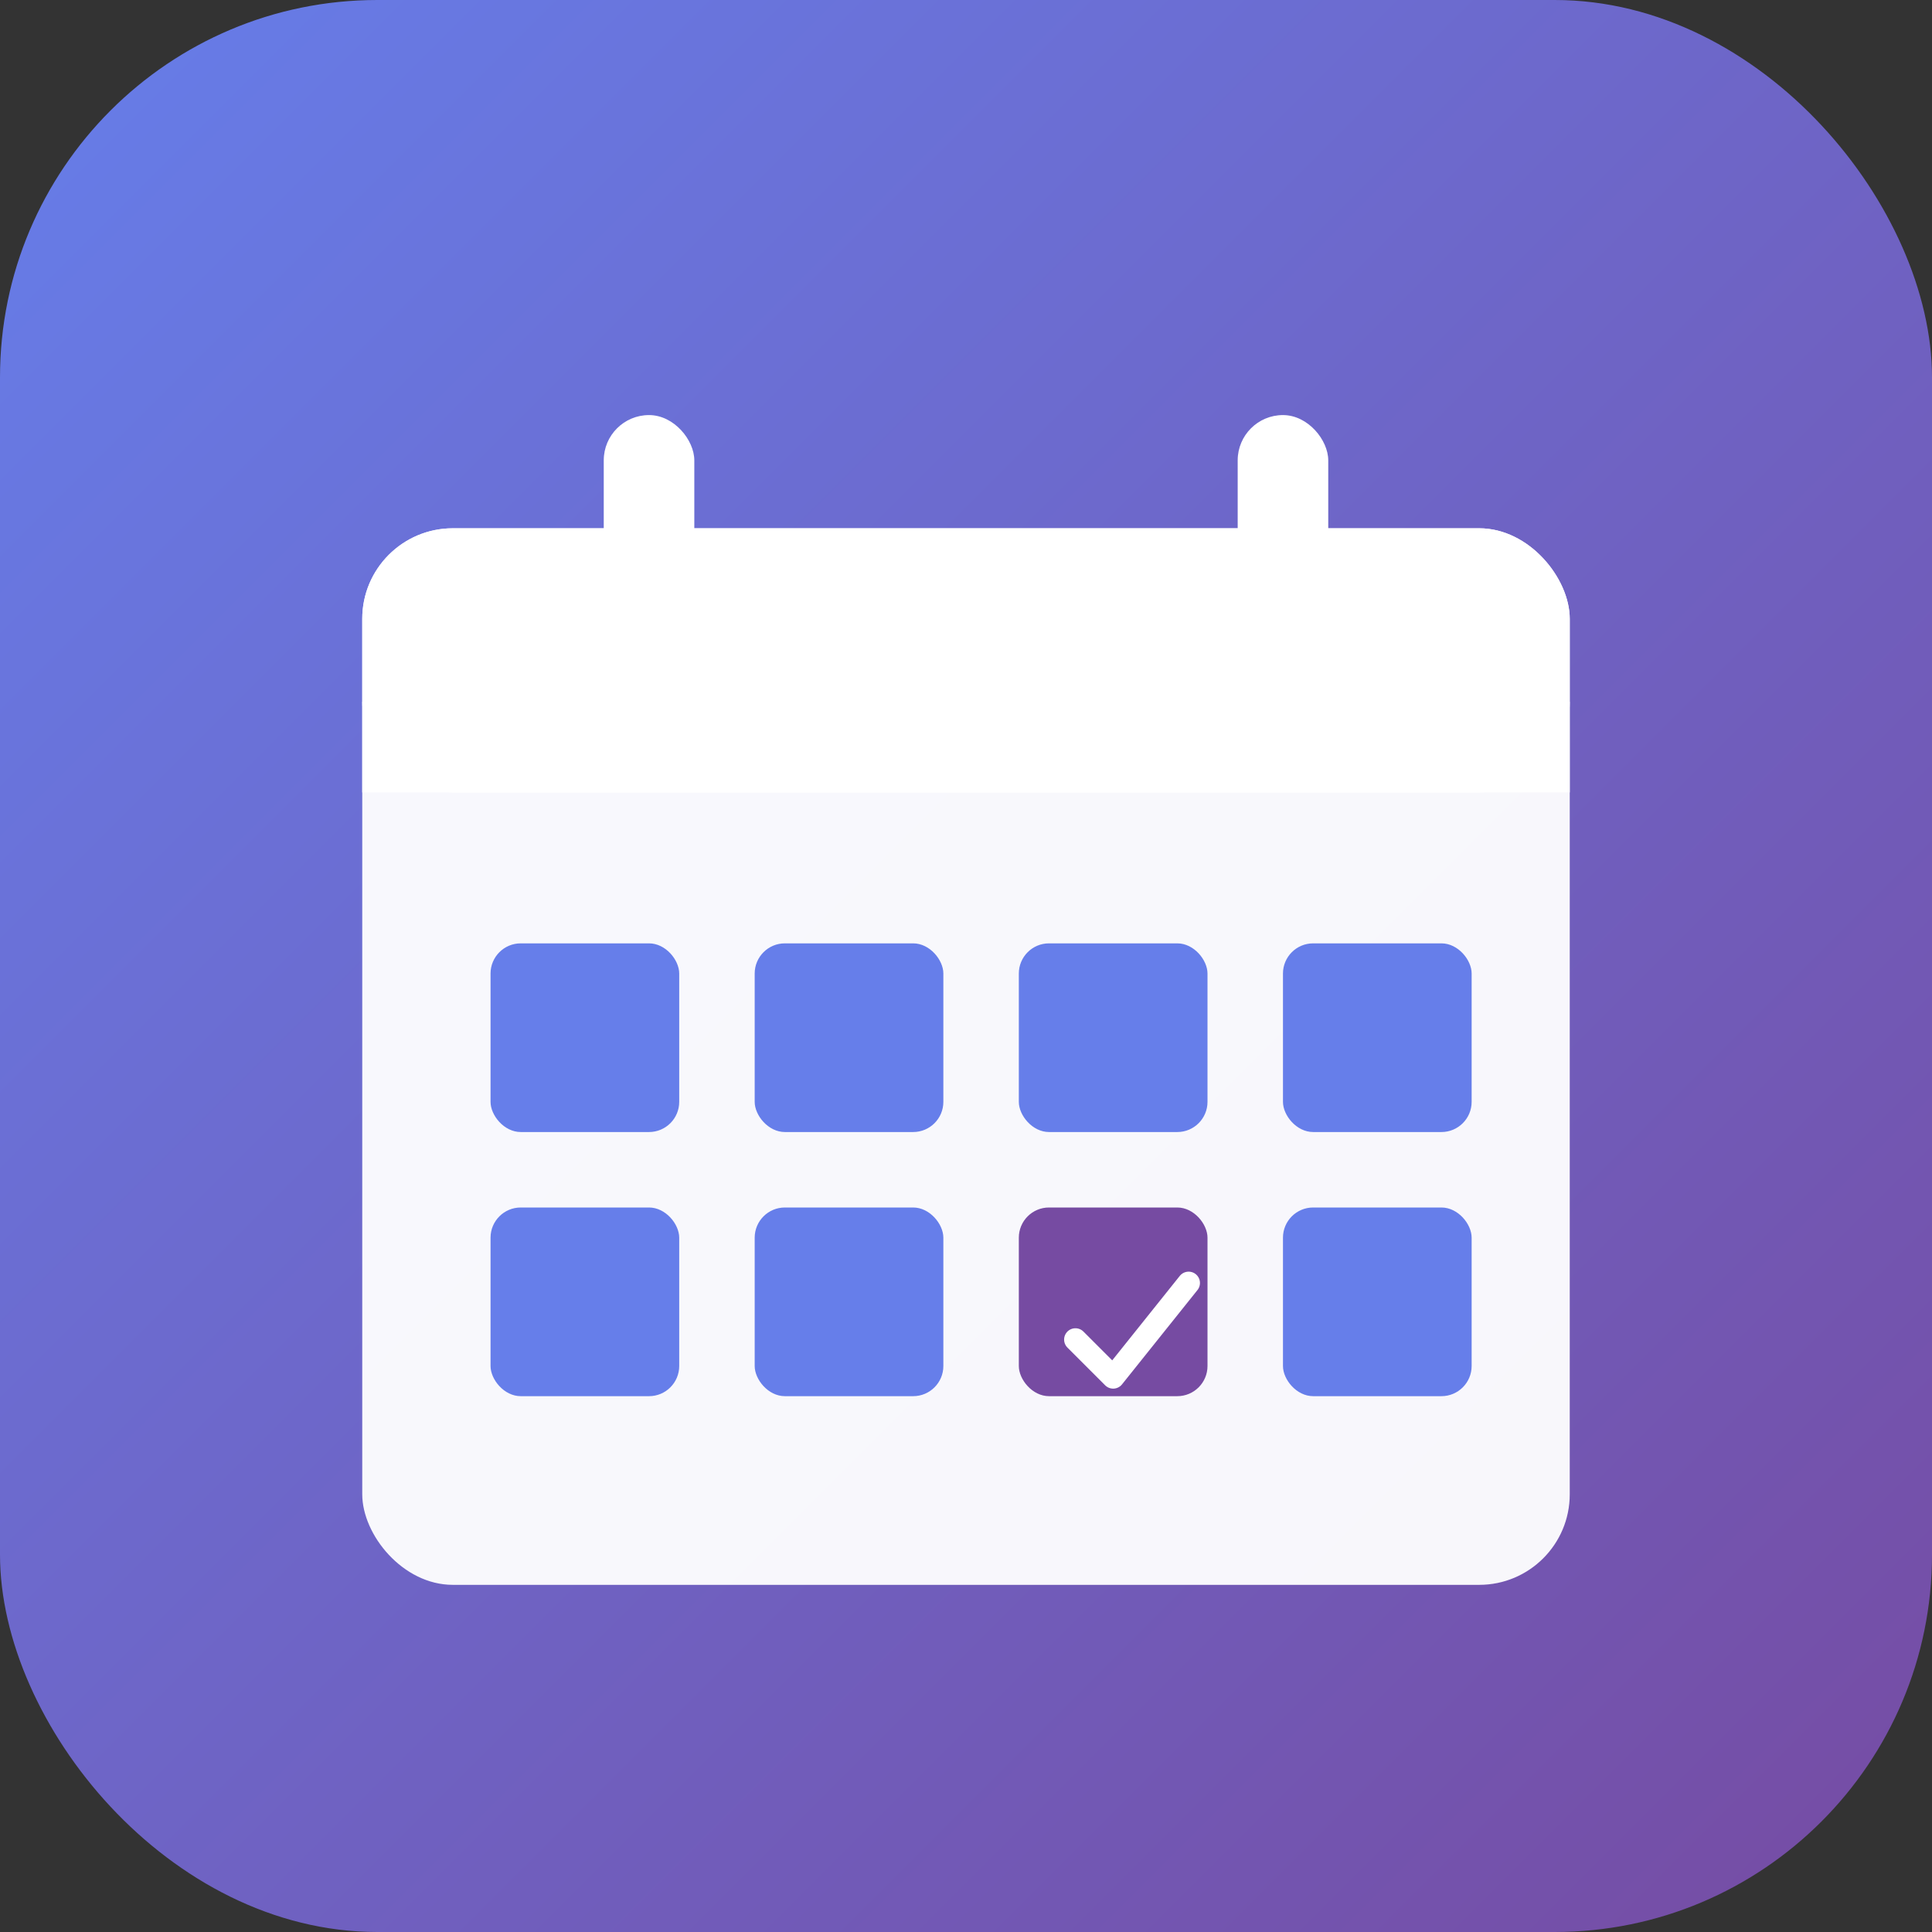 <svg xmlns="http://www.w3.org/2000/svg" viewBox="0 0 512 512" width="512" height="512">
  <rect x="0" y="0" width="512" height="512" fill="#333333" stroke="none"/>
  <defs>
    <linearGradient id="grad" x1="0%" y1="0%" x2="100%" y2="100%">
      <stop offset="0%" style="stop-color:#667eea"/>
      <stop offset="100%" style="stop-color:#764ba2"/>
    </linearGradient>
  </defs>
  <rect width="512" height="512" rx="100" fill="url(#grad)"/>
  <g fill="white">
    <rect x="96" y="140" width="320" height="280" rx="24" fill="white" opacity="0.95"/>
    <rect x="96" y="140" width="320" height="70" rx="24" fill="white"/>
    <rect x="96" y="186" width="320" height="24" fill="white"/>
    <rect x="160" y="110" width="24" height="60" rx="12" fill="white"/>
    <rect x="328" y="110" width="24" height="60" rx="12" fill="white"/>
    <g fill="#667eea">
      <rect x="130" y="250" width="50" height="50" rx="8"/>
      <rect x="200" y="250" width="50" height="50" rx="8"/>
      <rect x="270" y="250" width="50" height="50" rx="8"/>
      <rect x="340" y="250" width="50" height="50" rx="8"/>
      <rect x="130" y="320" width="50" height="50" rx="8"/>
      <rect x="200" y="320" width="50" height="50" rx="8"/>
      <rect x="270" y="320" width="50" height="50" rx="8" fill="#764ba2"/>
      <rect x="340" y="320" width="50" height="50" rx="8"/>
    </g>
    <path d="M285 355 L295 365 L315 340" stroke="white" stroke-width="6" fill="none" stroke-linecap="round" stroke-linejoin="round"/>
  </g>
</svg>

